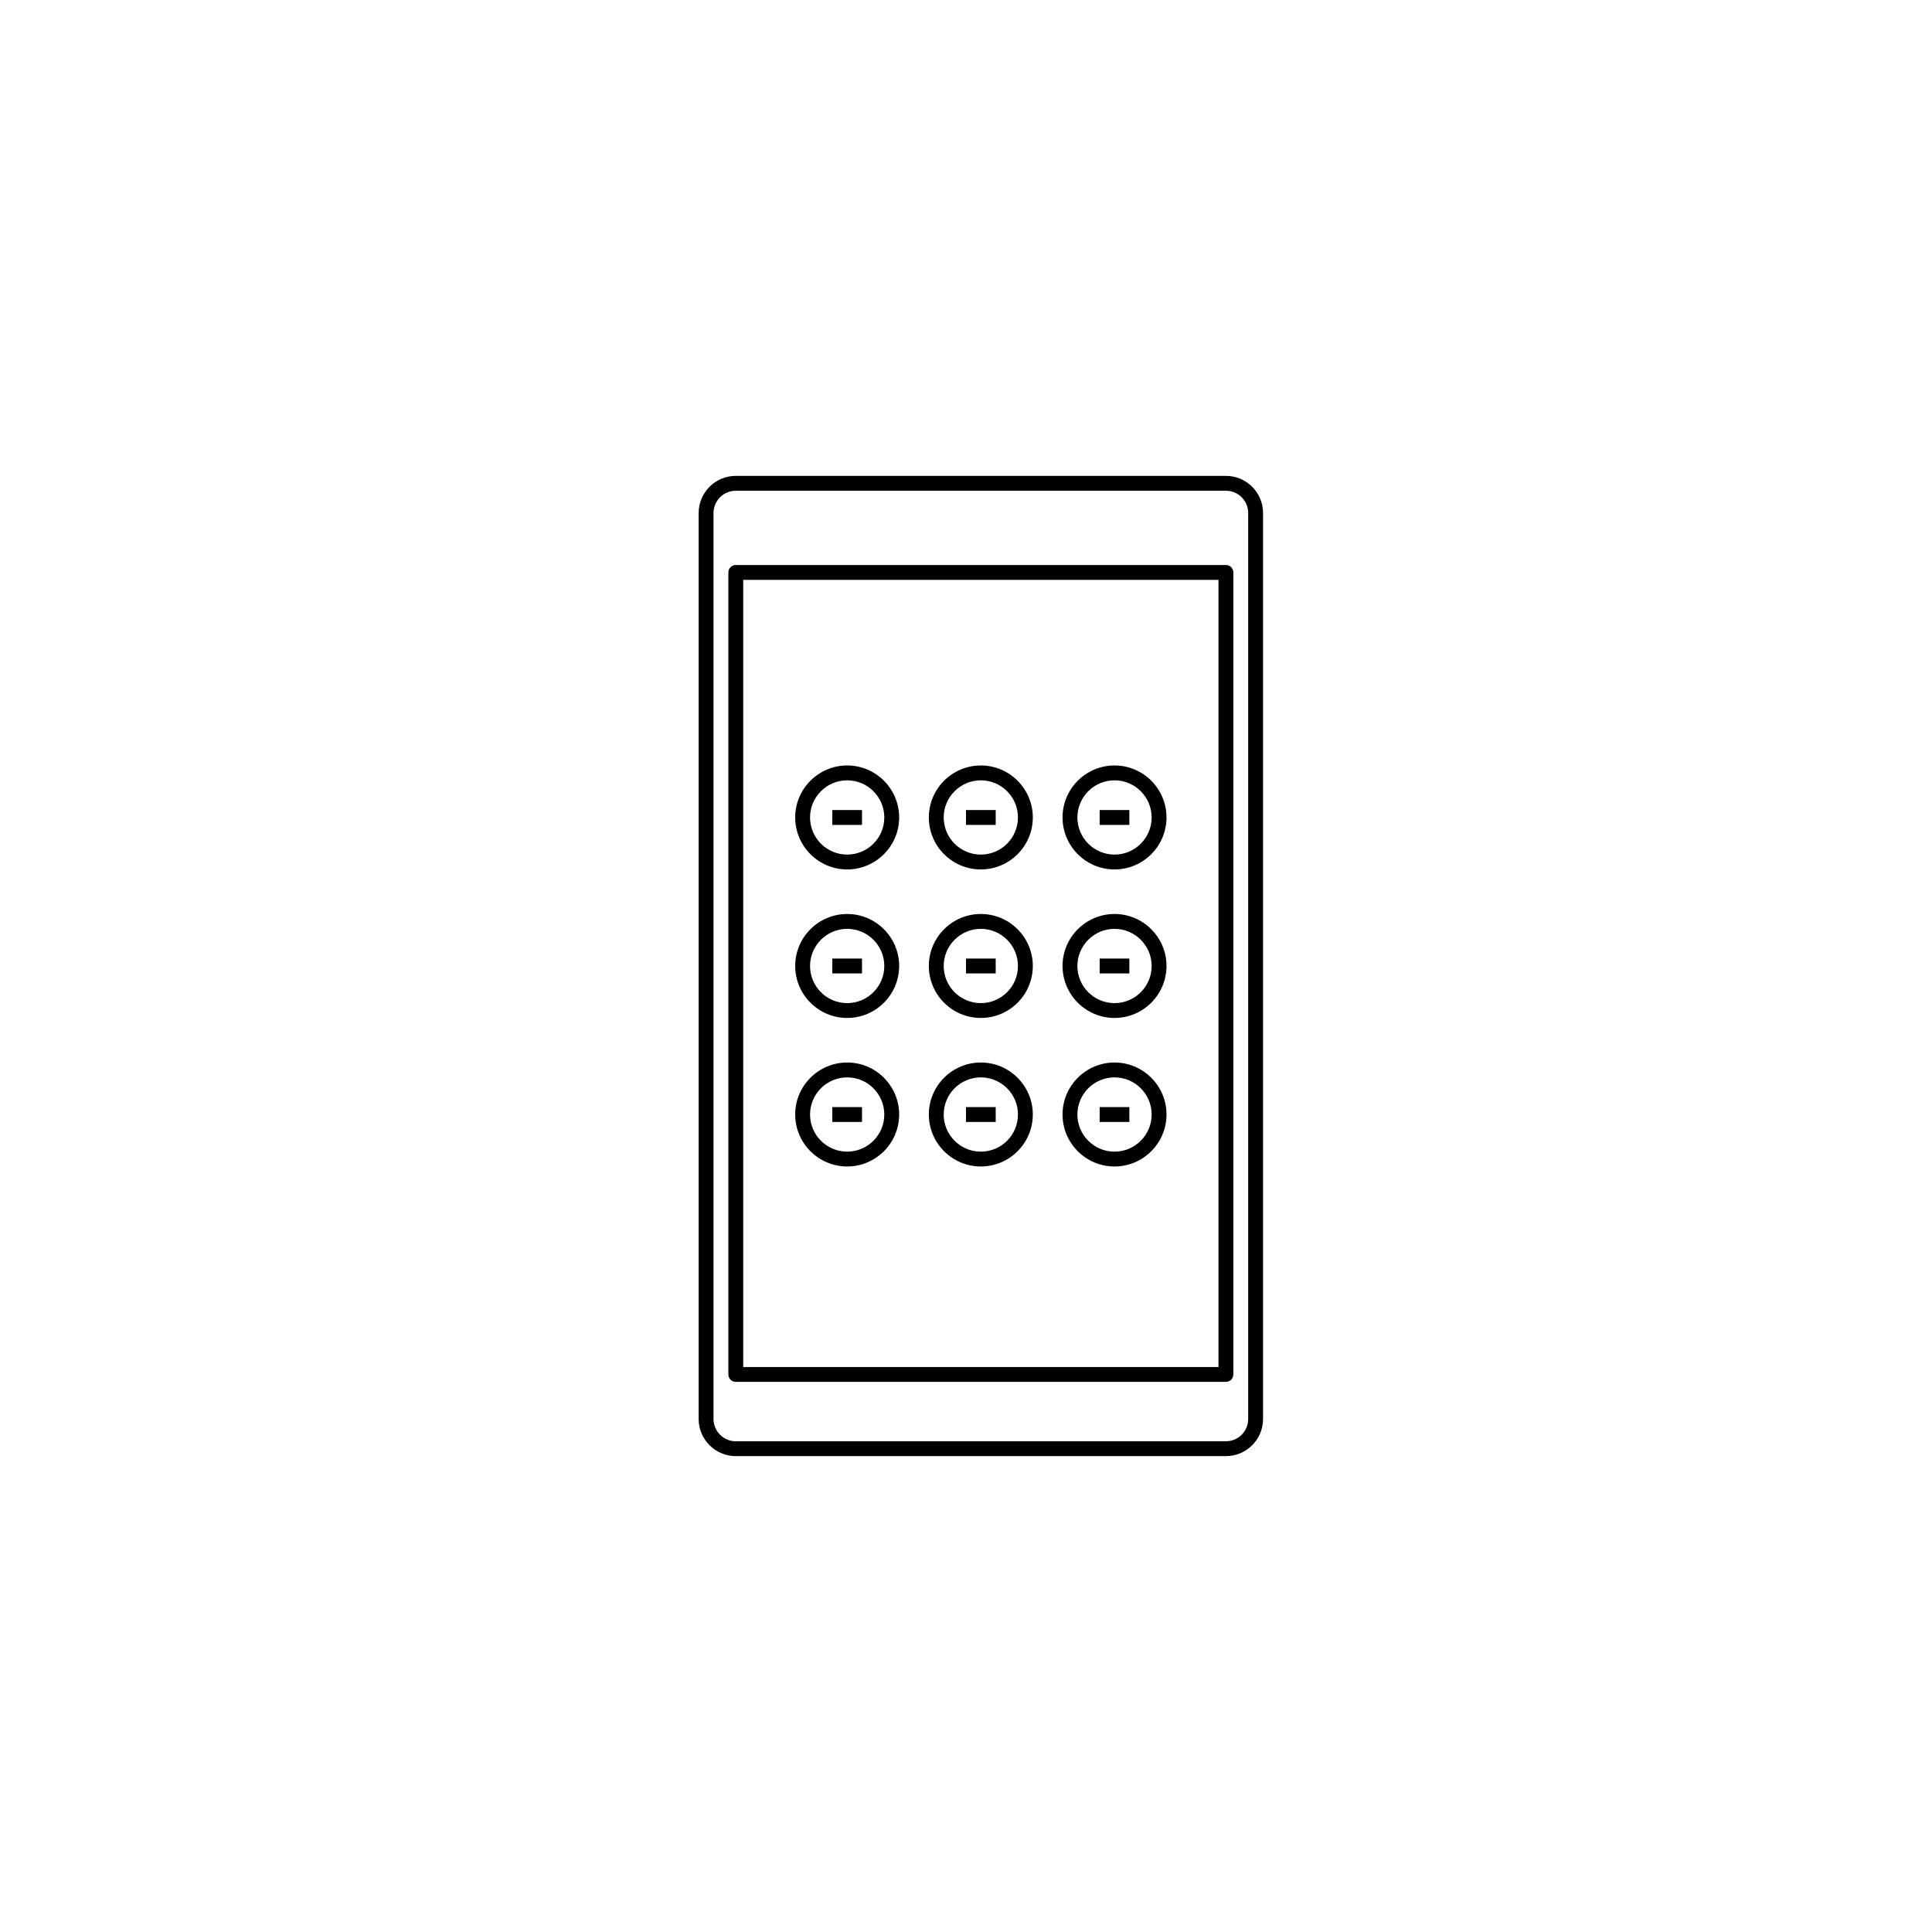 <?xml version="1.0" encoding="UTF-8"?>
<!-- Uploaded to: ICON Repo, www.iconrepo.com, Generator: ICON Repo Mixer Tools -->
<svg fill="#000000" width="800px" height="800px" version="1.1" viewBox="144 144 512 512" xmlns="http://www.w3.org/2000/svg">
 <g>
  <path d="m468.88 529.89h-129.89c-5.422 0-9.84-4.414-9.84-9.84v-240.1c0-5.422 4.418-9.84 9.84-9.84h129.89c5.43 0 9.84 4.418 9.84 9.84v240.1c0 5.43-4.414 9.84-9.84 9.84zm-129.89-255.84c-3.254 0-5.902 2.648-5.902 5.902v240.1c0 3.254 2.648 5.902 5.902 5.902h129.89c3.254 0 5.902-2.648 5.902-5.902v-240.1c0-3.254-2.648-5.902-5.902-5.902z"/>
  <path d="m468.88 510.21h-129.89c-1.086 0-1.969-0.883-1.969-1.969v-212.54c0-1.086 0.883-1.969 1.969-1.969h129.89c1.086 0 1.969 0.883 1.969 1.969v212.54c0 1.086-0.883 1.969-1.969 1.969zm-127.92-3.938h125.95v-208.61h-125.95z"/>
  <path d="m368.51 374.41c-7.598 0-13.777-6.18-13.777-13.777 0-7.598 6.18-13.777 13.777-13.777 7.598 0 13.777 6.18 13.777 13.777-0.004 7.598-6.184 13.777-13.777 13.777zm0-23.617c-5.422 0-9.84 4.418-9.84 9.84s4.418 9.84 9.84 9.84 9.84-4.418 9.84-9.84-4.418-9.84-9.84-9.84z"/>
  <path d="m403.93 374.41c-7.598 0-13.777-6.18-13.777-13.777 0-7.598 6.18-13.777 13.777-13.777s13.777 6.18 13.777 13.777c0 7.598-6.18 13.777-13.777 13.777zm0-23.617c-5.422 0-9.84 4.418-9.84 9.84s4.418 9.84 9.84 9.84c5.43 0 9.84-4.418 9.84-9.84s-4.41-9.84-9.84-9.84z"/>
  <path d="m439.36 374.41c-7.598 0-13.777-6.18-13.777-13.777 0-7.598 6.18-13.777 13.777-13.777s13.777 6.18 13.777 13.777c-0.004 7.598-6.18 13.777-13.777 13.777zm0-23.617c-5.43 0-9.84 4.418-9.84 9.84s4.414 9.84 9.84 9.84c5.43 0 9.84-4.418 9.84-9.84s-4.414-9.84-9.84-9.84z"/>
  <path d="m368.51 413.77c-7.598 0-13.777-6.18-13.777-13.777s6.18-13.777 13.777-13.777c7.598 0 13.777 6.18 13.777 13.777-0.004 7.598-6.184 13.777-13.777 13.777zm0-23.613c-5.422 0-9.84 4.418-9.84 9.84 0 5.43 4.418 9.84 9.84 9.84s9.84-4.414 9.84-9.84-4.418-9.84-9.84-9.84z"/>
  <path d="m403.93 413.77c-7.598 0-13.777-6.18-13.777-13.777s6.18-13.777 13.777-13.777 13.777 6.18 13.777 13.777-6.18 13.777-13.777 13.777zm0-23.613c-5.422 0-9.84 4.418-9.84 9.84 0 5.43 4.418 9.84 9.84 9.84 5.43 0 9.84-4.414 9.84-9.84s-4.41-9.84-9.84-9.84z"/>
  <path d="m439.36 413.77c-7.598 0-13.777-6.18-13.777-13.777s6.18-13.777 13.777-13.777 13.777 6.18 13.777 13.777c-0.004 7.598-6.18 13.777-13.777 13.777zm0-23.613c-5.43 0-9.84 4.418-9.84 9.84 0 5.43 4.414 9.84 9.84 9.84 5.43 0 9.84-4.414 9.84-9.84s-4.414-9.84-9.84-9.84z"/>
  <path d="m368.51 453.13c-7.598 0-13.777-6.18-13.777-13.777 0-7.598 6.18-13.777 13.777-13.777 7.598 0 13.777 6.18 13.777 13.777-0.004 7.602-6.184 13.777-13.777 13.777zm0-23.613c-5.422 0-9.84 4.414-9.84 9.84 0 5.43 4.418 9.84 9.84 9.84s9.84-4.414 9.84-9.84c0-5.43-4.418-9.84-9.84-9.84z"/>
  <path d="m403.93 453.13c-7.598 0-13.777-6.18-13.777-13.777 0-7.598 6.18-13.777 13.777-13.777s13.777 6.18 13.777 13.777c0 7.602-6.18 13.777-13.777 13.777zm0-23.613c-5.422 0-9.84 4.414-9.84 9.84 0 5.43 4.418 9.84 9.84 9.84 5.43 0 9.84-4.414 9.84-9.84 0-5.43-4.41-9.84-9.84-9.84z"/>
  <path d="m439.36 453.13c-7.598 0-13.777-6.18-13.777-13.777 0-7.598 6.18-13.777 13.777-13.777s13.777 6.18 13.777 13.777c-0.004 7.602-6.18 13.777-13.777 13.777zm0-23.613c-5.43 0-9.84 4.414-9.84 9.84 0 5.43 4.414 9.84 9.84 9.84 5.43 0 9.84-4.414 9.84-9.84 0-5.43-4.414-9.84-9.84-9.84z"/>
  <path d="m364.57 358.67h7.871v3.938h-7.871z"/>
  <path d="m400 358.67h7.871v3.938h-7.871z"/>
  <path d="m435.42 358.67h7.871v3.938h-7.871z"/>
  <path d="m364.57 398.03h7.871v3.938h-7.871z"/>
  <path d="m400 398.03h7.871v3.938h-7.871z"/>
  <path d="m435.42 398.03h7.871v3.938h-7.871z"/>
  <path d="m364.57 437.39h7.871v3.938h-7.871z"/>
  <path d="m400 437.39h7.871v3.938h-7.871z"/>
  <path d="m435.42 437.39h7.871v3.938h-7.871z"/>
 </g>
</svg>